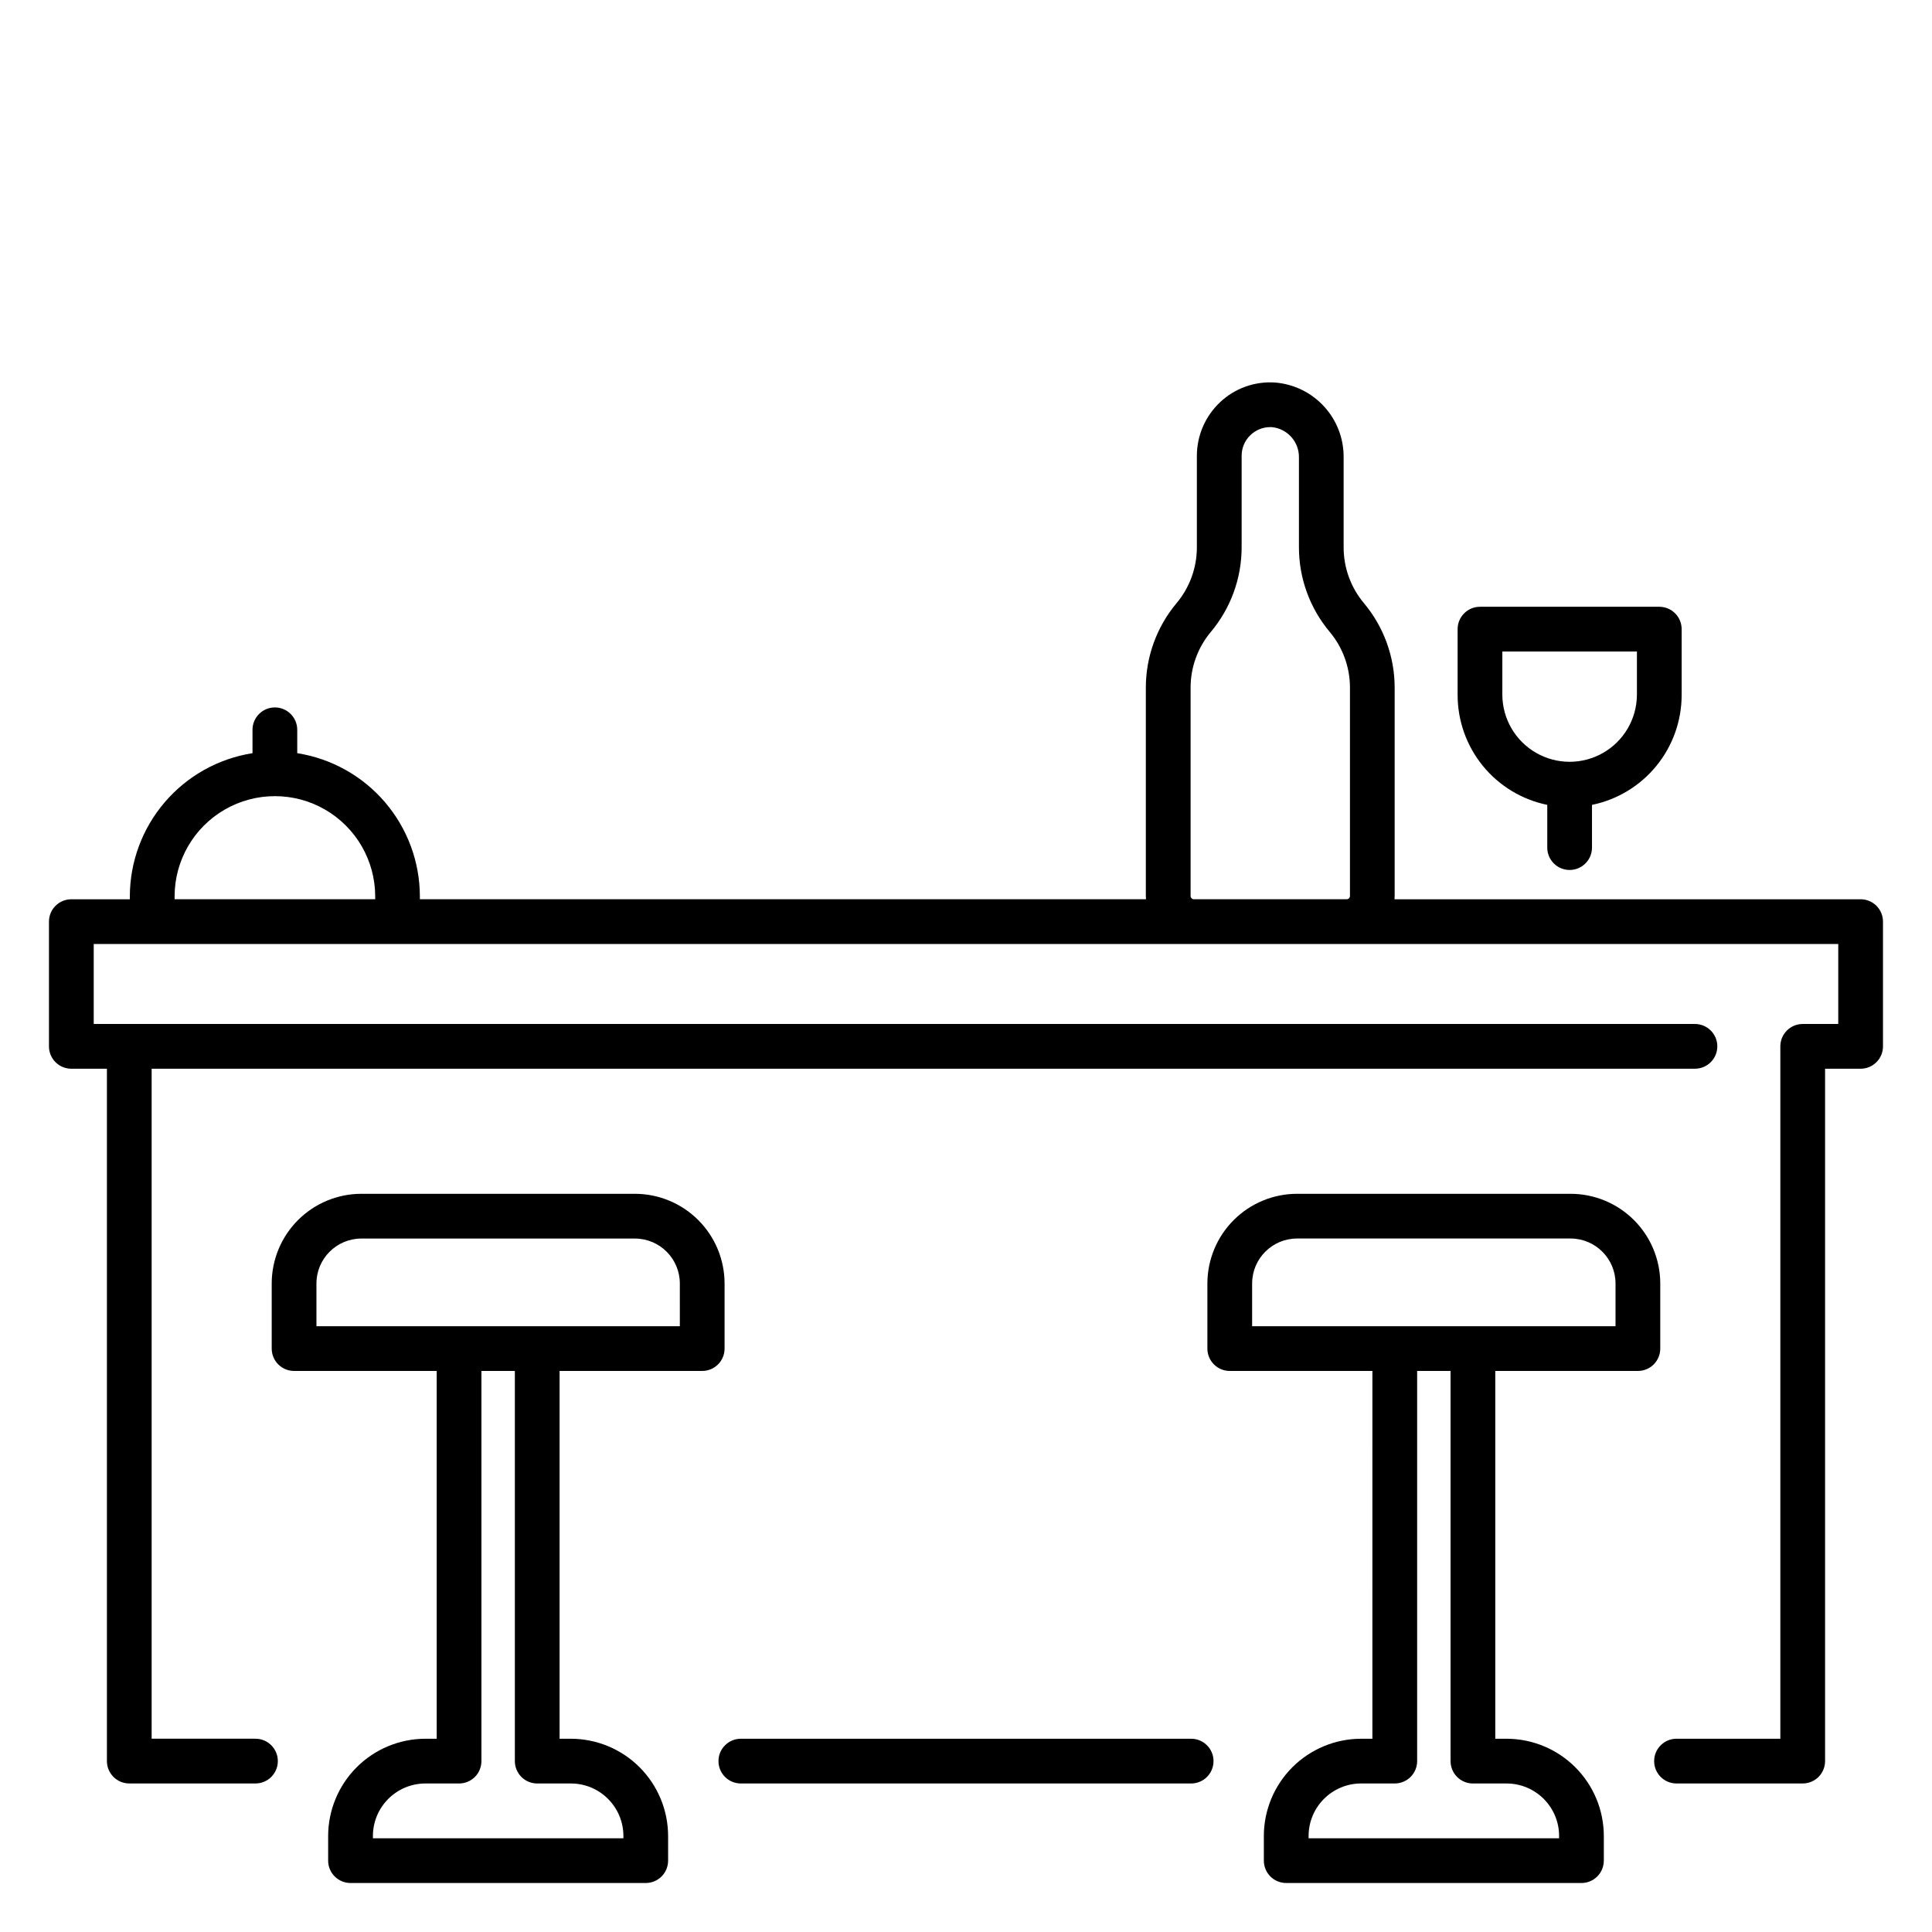 <?xml version="1.0" encoding="UTF-8"?>
<!-- Uploaded to: ICON Repo, www.svgrepo.com, Generator: ICON Repo Mixer Tools -->
<svg fill="#000000" width="800px" height="800px" version="1.1" viewBox="144 144 512 512" xmlns="http://www.w3.org/2000/svg">
 <g>
  <path d="m162.91 427.22h9.422v183.49c0 1.57 0.625 3.078 1.738 4.191 1.109 1.109 2.617 1.734 4.191 1.734h33.441c3.273 0 5.926-2.652 5.926-5.926 0-3.273-2.652-5.93-5.926-5.93h-27.516v-177.56h408.99c3.273 0 5.93-2.652 5.93-5.926 0-3.273-2.656-5.926-5.93-5.926h-424.34v-21.203h462.32v21.203h-9.422 0.004c-3.273 0-5.93 2.652-5.93 5.926v183.49h-27.516c-3.273 0-5.926 2.656-5.926 5.93 0 3.273 2.652 5.926 5.926 5.926h33.445c1.57 0 3.078-0.625 4.191-1.734 1.109-1.113 1.734-2.621 1.734-4.191v-183.49h9.422c1.57 0 3.078-0.621 4.191-1.734 1.109-1.113 1.734-2.617 1.734-4.191v-33.059c0-1.57-0.625-3.078-1.734-4.191-1.113-1.109-2.621-1.734-4.191-1.734h-123.53c0.02-0.297 0.043-0.578 0.043-0.871v-55.227c-0.008-8.184-2.891-16.102-8.148-22.375-3.469-4.137-5.371-9.359-5.375-14.758v-23.832c0.051-5-1.797-9.828-5.168-13.516s-8.016-5.961-12.996-6.356c-5.375-0.375-10.664 1.516-14.582 5.215-3.914 3.684-6.137 8.816-6.148 14.191v24.293c-0.004 5.398-1.906 10.621-5.375 14.758-5.258 6.273-8.141 14.191-8.148 22.375v55.227c0 0.297 0.023 0.582 0.043 0.871h-192.43v-0.742c-0.012-9.16-3.293-18.016-9.25-24.977-5.957-6.957-14.203-11.562-23.25-12.988v-6.195c0-3.273-2.656-5.93-5.93-5.93-3.273 0-5.926 2.656-5.926 5.93v6.195c-9.051 1.426-17.297 6.031-23.254 12.992-5.961 6.961-9.242 15.82-9.254 24.98v0.742h-15.504c-3.273 0-5.926 2.652-5.926 5.926v33.059c0 3.273 2.656 5.922 5.926 5.922zm296.61-45.789v-55.219c0.004-5.398 1.906-10.621 5.375-14.762 5.258-6.269 8.145-14.191 8.152-22.375v-24.293c-0.004-2.016 0.797-3.945 2.223-5.371 1.426-1.426 3.356-2.223 5.371-2.223 0.172 0 0.34 0 0.516 0.016 4.078 0.453 7.144 3.938 7.074 8.043v23.828c0.008 8.184 2.891 16.102 8.148 22.375 3.469 4.137 5.371 9.359 5.375 14.758v55.227c0 0.48-0.391 0.871-0.871 0.871h-40.492c-0.477 0-0.867-0.387-0.871-0.867zm-269.25 0.133v0.004c0-9.496 5.066-18.27 13.289-23.02 8.227-4.746 18.355-4.746 26.582 0 8.223 4.75 13.289 13.523 13.289 23.02v0.742h-53.16z"/>
  <path d="m340.33 616.64h119.34c3.273 0 5.926-2.652 5.926-5.926 0-3.273-2.652-5.93-5.926-5.93h-119.34c-3.273 0-5.926 2.656-5.926 5.93 0 3.273 2.652 5.926 5.926 5.926z"/>
  <path d="m312.26 460.37h-72.492c-6.301 0.004-12.34 2.512-16.793 6.965-4.457 4.457-6.961 10.496-6.969 16.797v17.262-0.004c0 1.574 0.625 3.082 1.734 4.191 1.113 1.113 2.621 1.734 4.191 1.734h37.797v97.469h-2.992c-6.832 0.008-13.383 2.727-18.215 7.559-4.828 4.828-7.547 11.379-7.559 18.211v6.535c0 1.57 0.625 3.078 1.738 4.191 1.109 1.109 2.617 1.734 4.191 1.734h78.238c1.57 0 3.078-0.625 4.191-1.734 1.109-1.113 1.734-2.621 1.734-4.191v-6.535c-0.008-6.832-2.727-13.379-7.555-18.211-4.832-4.832-11.379-7.547-18.211-7.559h-2.992v-97.469h37.797c1.57 0 3.078-0.621 4.191-1.734 1.109-1.109 1.734-2.617 1.734-4.191v-17.258c-0.008-6.301-2.512-12.34-6.969-16.797-4.453-4.453-10.492-6.961-16.793-6.965zm-25.891 156.27h8.922c7.684 0.004 13.91 6.234 13.918 13.918v0.602h-66.383v-0.609 0.004c0.008-7.68 6.231-13.906 13.91-13.914h8.922c1.57 0 3.078-0.625 4.191-1.734 1.109-1.113 1.734-2.621 1.734-4.191v-103.4h8.859v103.4c0 1.57 0.625 3.078 1.734 4.191 1.113 1.109 2.621 1.734 4.191 1.734zm37.797-121.17h-96.305v-11.332c0.004-6.574 5.332-11.902 11.906-11.91h72.492c6.574 0.008 11.898 5.336 11.906 11.91z"/>
  <path d="m569.03 637.09v-6.535c-0.008-6.832-2.727-13.383-7.559-18.211-4.832-4.832-11.383-7.551-18.215-7.559h-2.992v-97.469h37.797c1.57 0 3.078-0.621 4.191-1.734 1.113-1.109 1.734-2.617 1.734-4.191v-17.258c-0.004-6.301-2.512-12.34-6.965-16.797-4.457-4.453-10.496-6.961-16.797-6.965h-72.492c-6.301 0.004-12.34 2.512-16.793 6.965-4.457 4.457-6.961 10.496-6.969 16.797v17.262-0.004c0 1.574 0.625 3.082 1.738 4.191 1.109 1.113 2.617 1.734 4.191 1.734h37.801l-0.004 97.469h-2.996c-6.832 0.008-13.379 2.727-18.211 7.559-4.832 4.828-7.551 11.379-7.559 18.211v6.535c0 1.57 0.625 3.078 1.734 4.191 1.113 1.109 2.621 1.734 4.191 1.734h78.238c1.574 0.004 3.082-0.621 4.195-1.734 1.113-1.109 1.738-2.621 1.738-4.191zm-93.203-152.96c0.004-6.574 5.332-11.902 11.906-11.91h72.492c6.574 0.008 11.898 5.336 11.906 11.91v11.332h-96.305zm81.348 147.03h-66.383v-0.609 0.004c0.004-7.684 6.231-13.91 13.918-13.918h8.922c1.57 0 3.078-0.625 4.191-1.738 1.109-1.109 1.734-2.617 1.734-4.191v-103.39h8.855v103.4c0 1.57 0.625 3.078 1.738 4.191 1.109 1.109 2.617 1.734 4.191 1.734h8.922-0.004c7.688 0.004 13.914 6.234 13.918 13.918z"/>
  <path d="m554.04 357.3v11.324c0 3.273 2.652 5.926 5.926 5.926s5.926-2.652 5.926-5.926v-11.324c6.703-1.375 12.727-5.019 17.055-10.316 4.328-5.301 6.695-11.93 6.707-18.773v-17.484c0-1.57-0.625-3.078-1.738-4.191-1.109-1.109-2.617-1.734-4.191-1.734h-47.516c-3.273 0-5.926 2.652-5.926 5.926v17.484c0.008 6.844 2.375 13.473 6.703 18.773 4.328 5.297 10.352 8.941 17.055 10.316zm-11.902-40.645h35.664v11.559h-0.004c-0.059 6.332-3.469 12.156-8.961 15.305-5.496 3.152-12.246 3.152-17.738 0-5.496-3.148-8.906-8.973-8.965-15.305z"/>
 </g>
</svg>